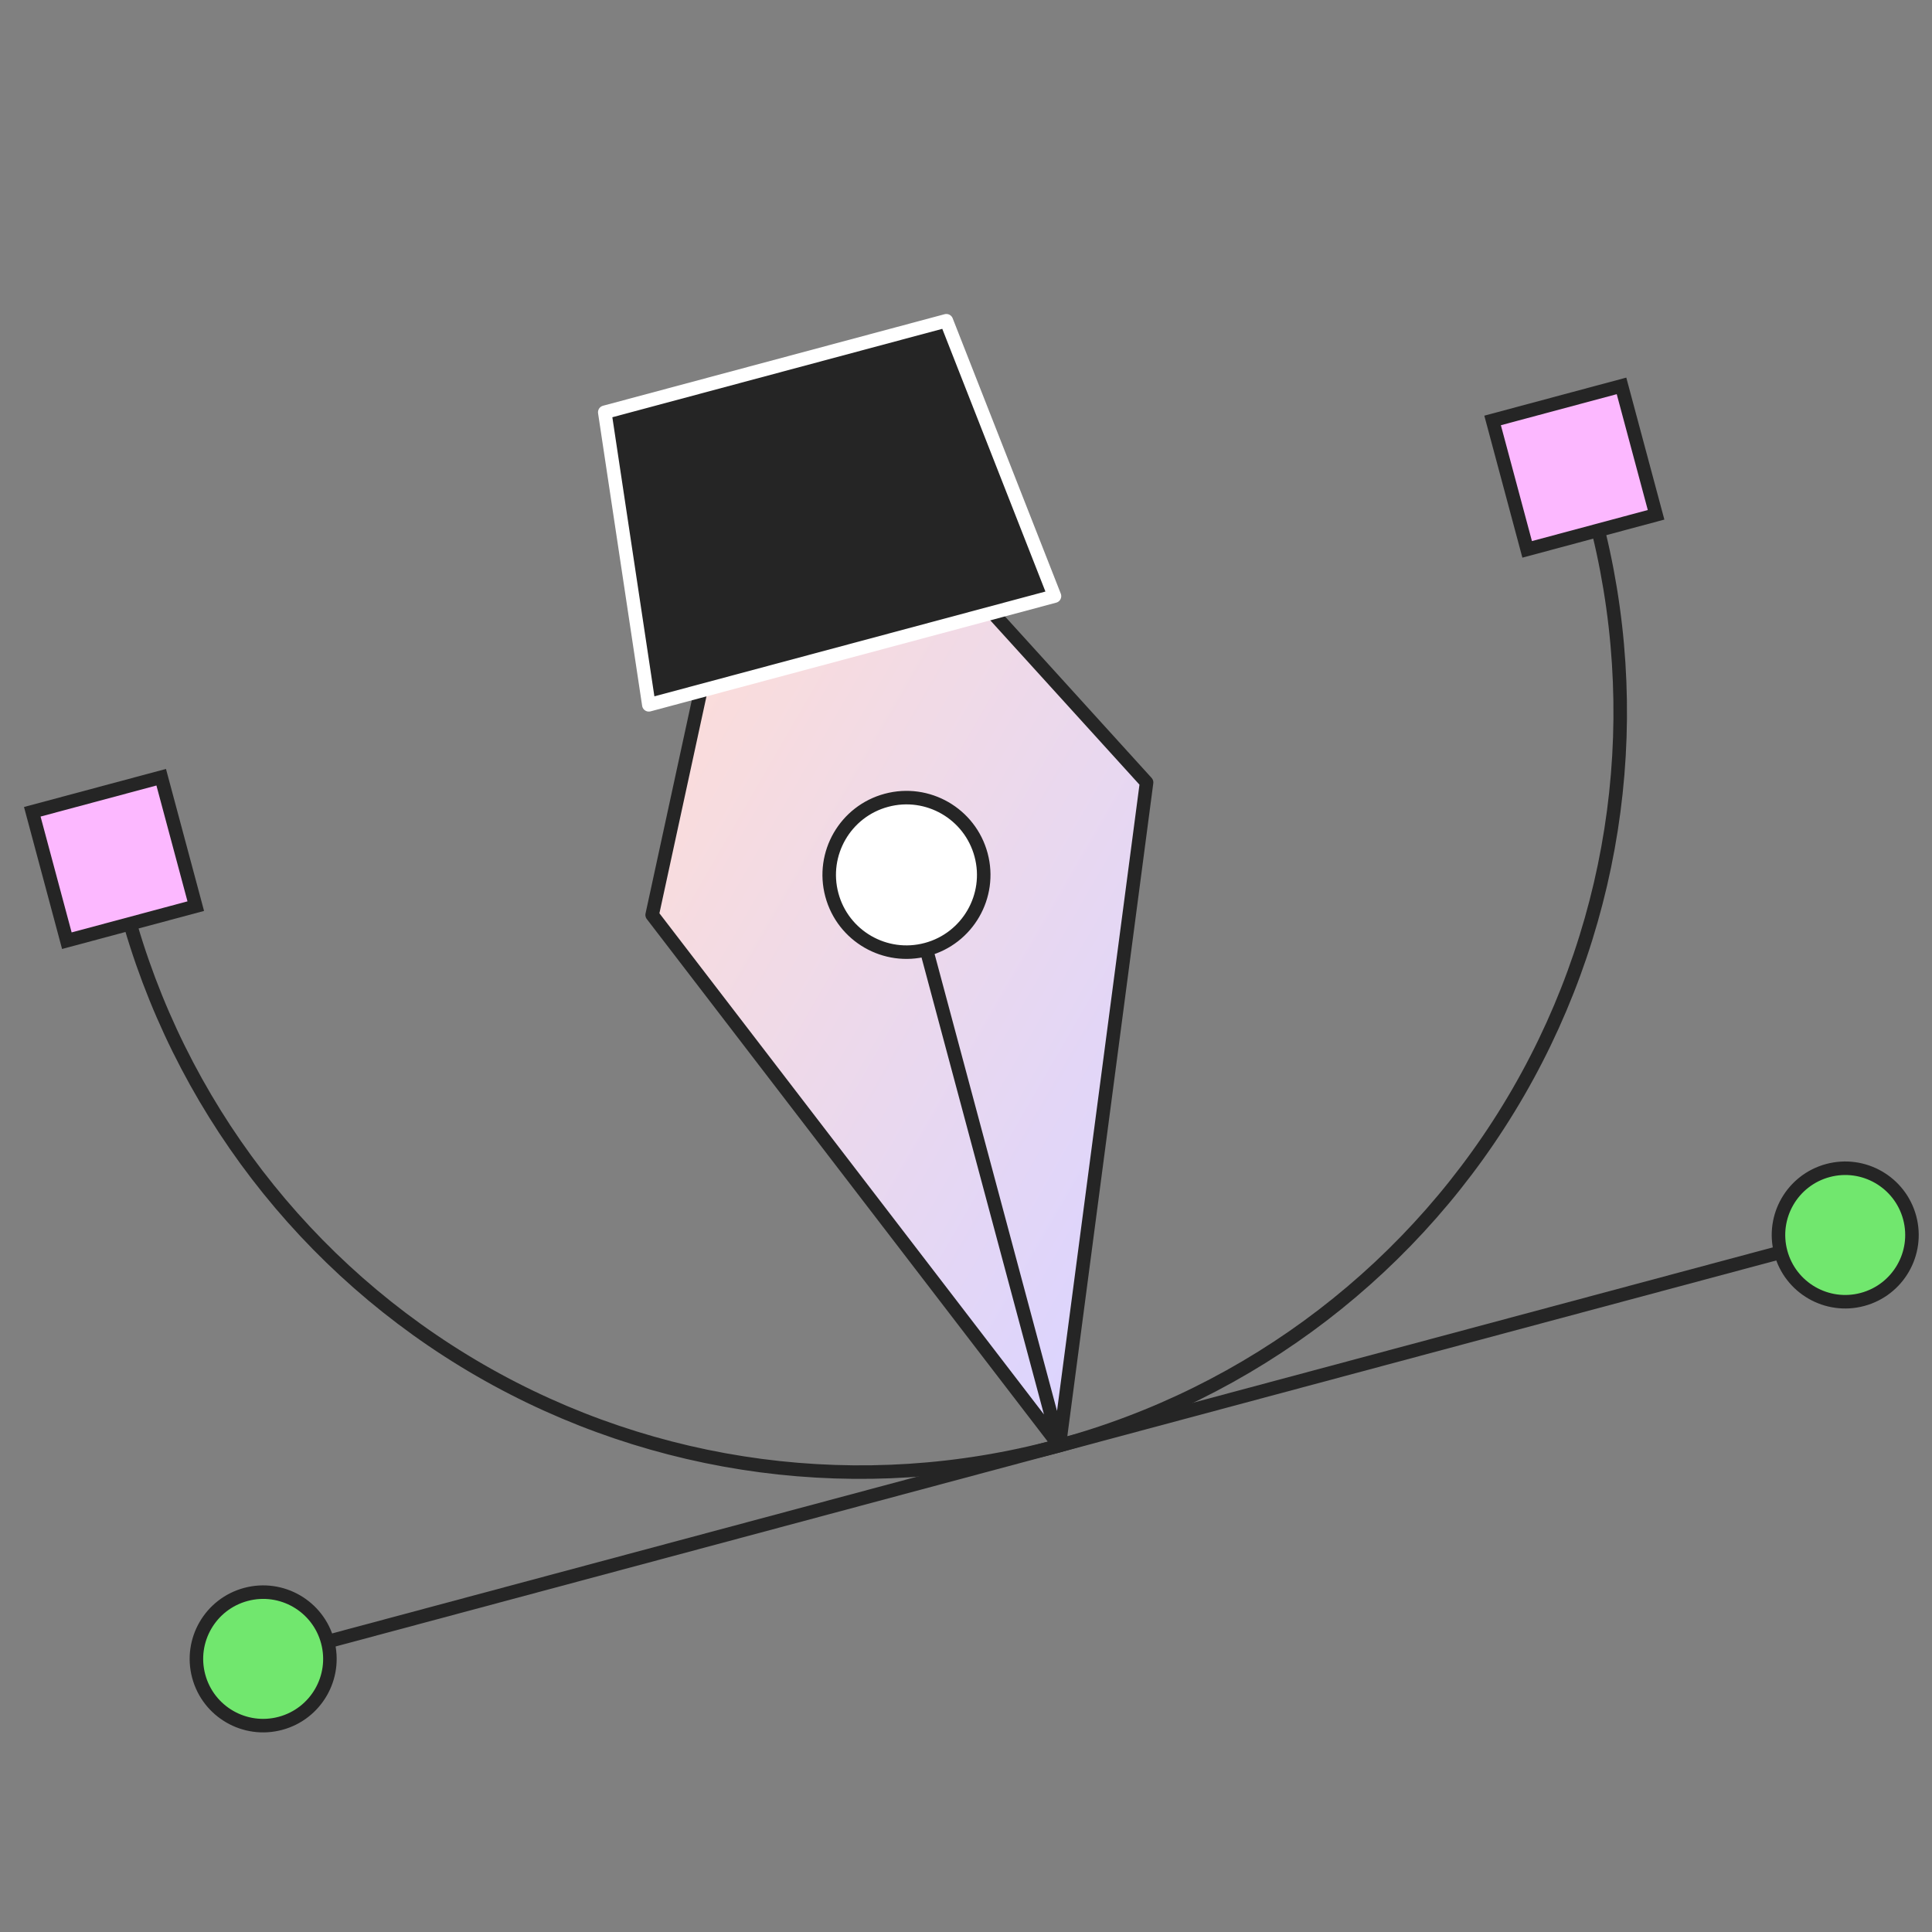 <svg width="130" height="130" viewBox="0 0 130 130" fill="none" xmlns="http://www.w3.org/2000/svg">
<rect x="0" y="0" width="130" height="130" fill="#808080" stroke="none"/>
<g clip-path="url(#clip0_2807_3226)">
<path d="M77.151 52.649L71.277 97.266L43.882 61.563L51.857 24.788L77.151 52.649Z" fill="url(#paint0_linear_2807_3226)"/>
<path d="M71.277 97.266L77.151 52.649L51.857 24.788L43.882 61.563L71.277 97.266ZM71.277 97.266L60.517 57.106" stroke="#252525" stroke-width="0.91" stroke-linejoin="round"/>
<circle cx="5.652" cy="5.652" r="5.197" transform="matrix(0.966 -0.259 -0.259 -0.966 56.998 65.793)" fill="white" stroke="#252525" stroke-width="0.91"/>
<path d="M43.658 47.426L70.954 40.112L63.679 21.582L40.693 27.741L43.658 47.426Z" fill="#252525" stroke="white" stroke-width="0.91" stroke-linejoin="round"/>
<path d="M107.279 34.673C110.789 47.776 108.952 61.736 102.169 73.484C95.387 85.231 84.216 93.803 71.114 97.313C58.011 100.824 44.051 98.986 32.303 92.204C20.556 85.422 11.984 74.251 8.474 61.148" stroke="#252525" stroke-width="0.91"/>
<rect x="0.322" y="-0.557" width="8.98" height="8.98" transform="matrix(0.966 -0.259 -0.259 -0.966 4.043 62.843)" fill="#FCB8FF" stroke="#252525" stroke-width="0.91"/>
<rect x="0.322" y="-0.557" width="8.98" height="8.98" transform="matrix(0.966 -0.259 -0.259 -0.966 102.304 36.511)" fill="#FCB8FF" stroke="#252525" stroke-width="0.91"/>
<path d="M18.572 111.391L123.651 83.235" stroke="#252525" stroke-width="0.91"/>
<path d="M128.498 81.937C127.856 79.542 125.394 78.121 122.999 78.762C120.603 79.404 119.182 81.866 119.824 84.262C120.465 86.657 122.928 88.079 125.323 87.437C127.718 86.795 129.14 84.333 128.498 81.937Z" fill="#71E76E" stroke="#252525" stroke-width="0.91"/>
<path d="M22.045 110.461C21.403 108.065 18.941 106.644 16.546 107.286C14.15 107.928 12.729 110.39 13.37 112.785C14.012 115.181 16.474 116.602 18.87 115.96C21.265 115.318 22.687 112.856 22.045 110.461Z" fill="#71E76E" stroke="#252525" stroke-width="0.91"/>
</g>
<defs>
<linearGradient id="paint0_linear_2807_3226" x1="84.542" y1="74.291" x2="38.593" y2="47.762" gradientUnits="userSpaceOnUse">
<stop stop-color="#DBD4FF"/>
<stop offset="1" stop-color="#FFDED6"/>
</linearGradient>
<clipPath id="clip0_2807_3226">
<rect width="130" height="130" fill="white"/>
</clipPath>
</defs>
</svg>

